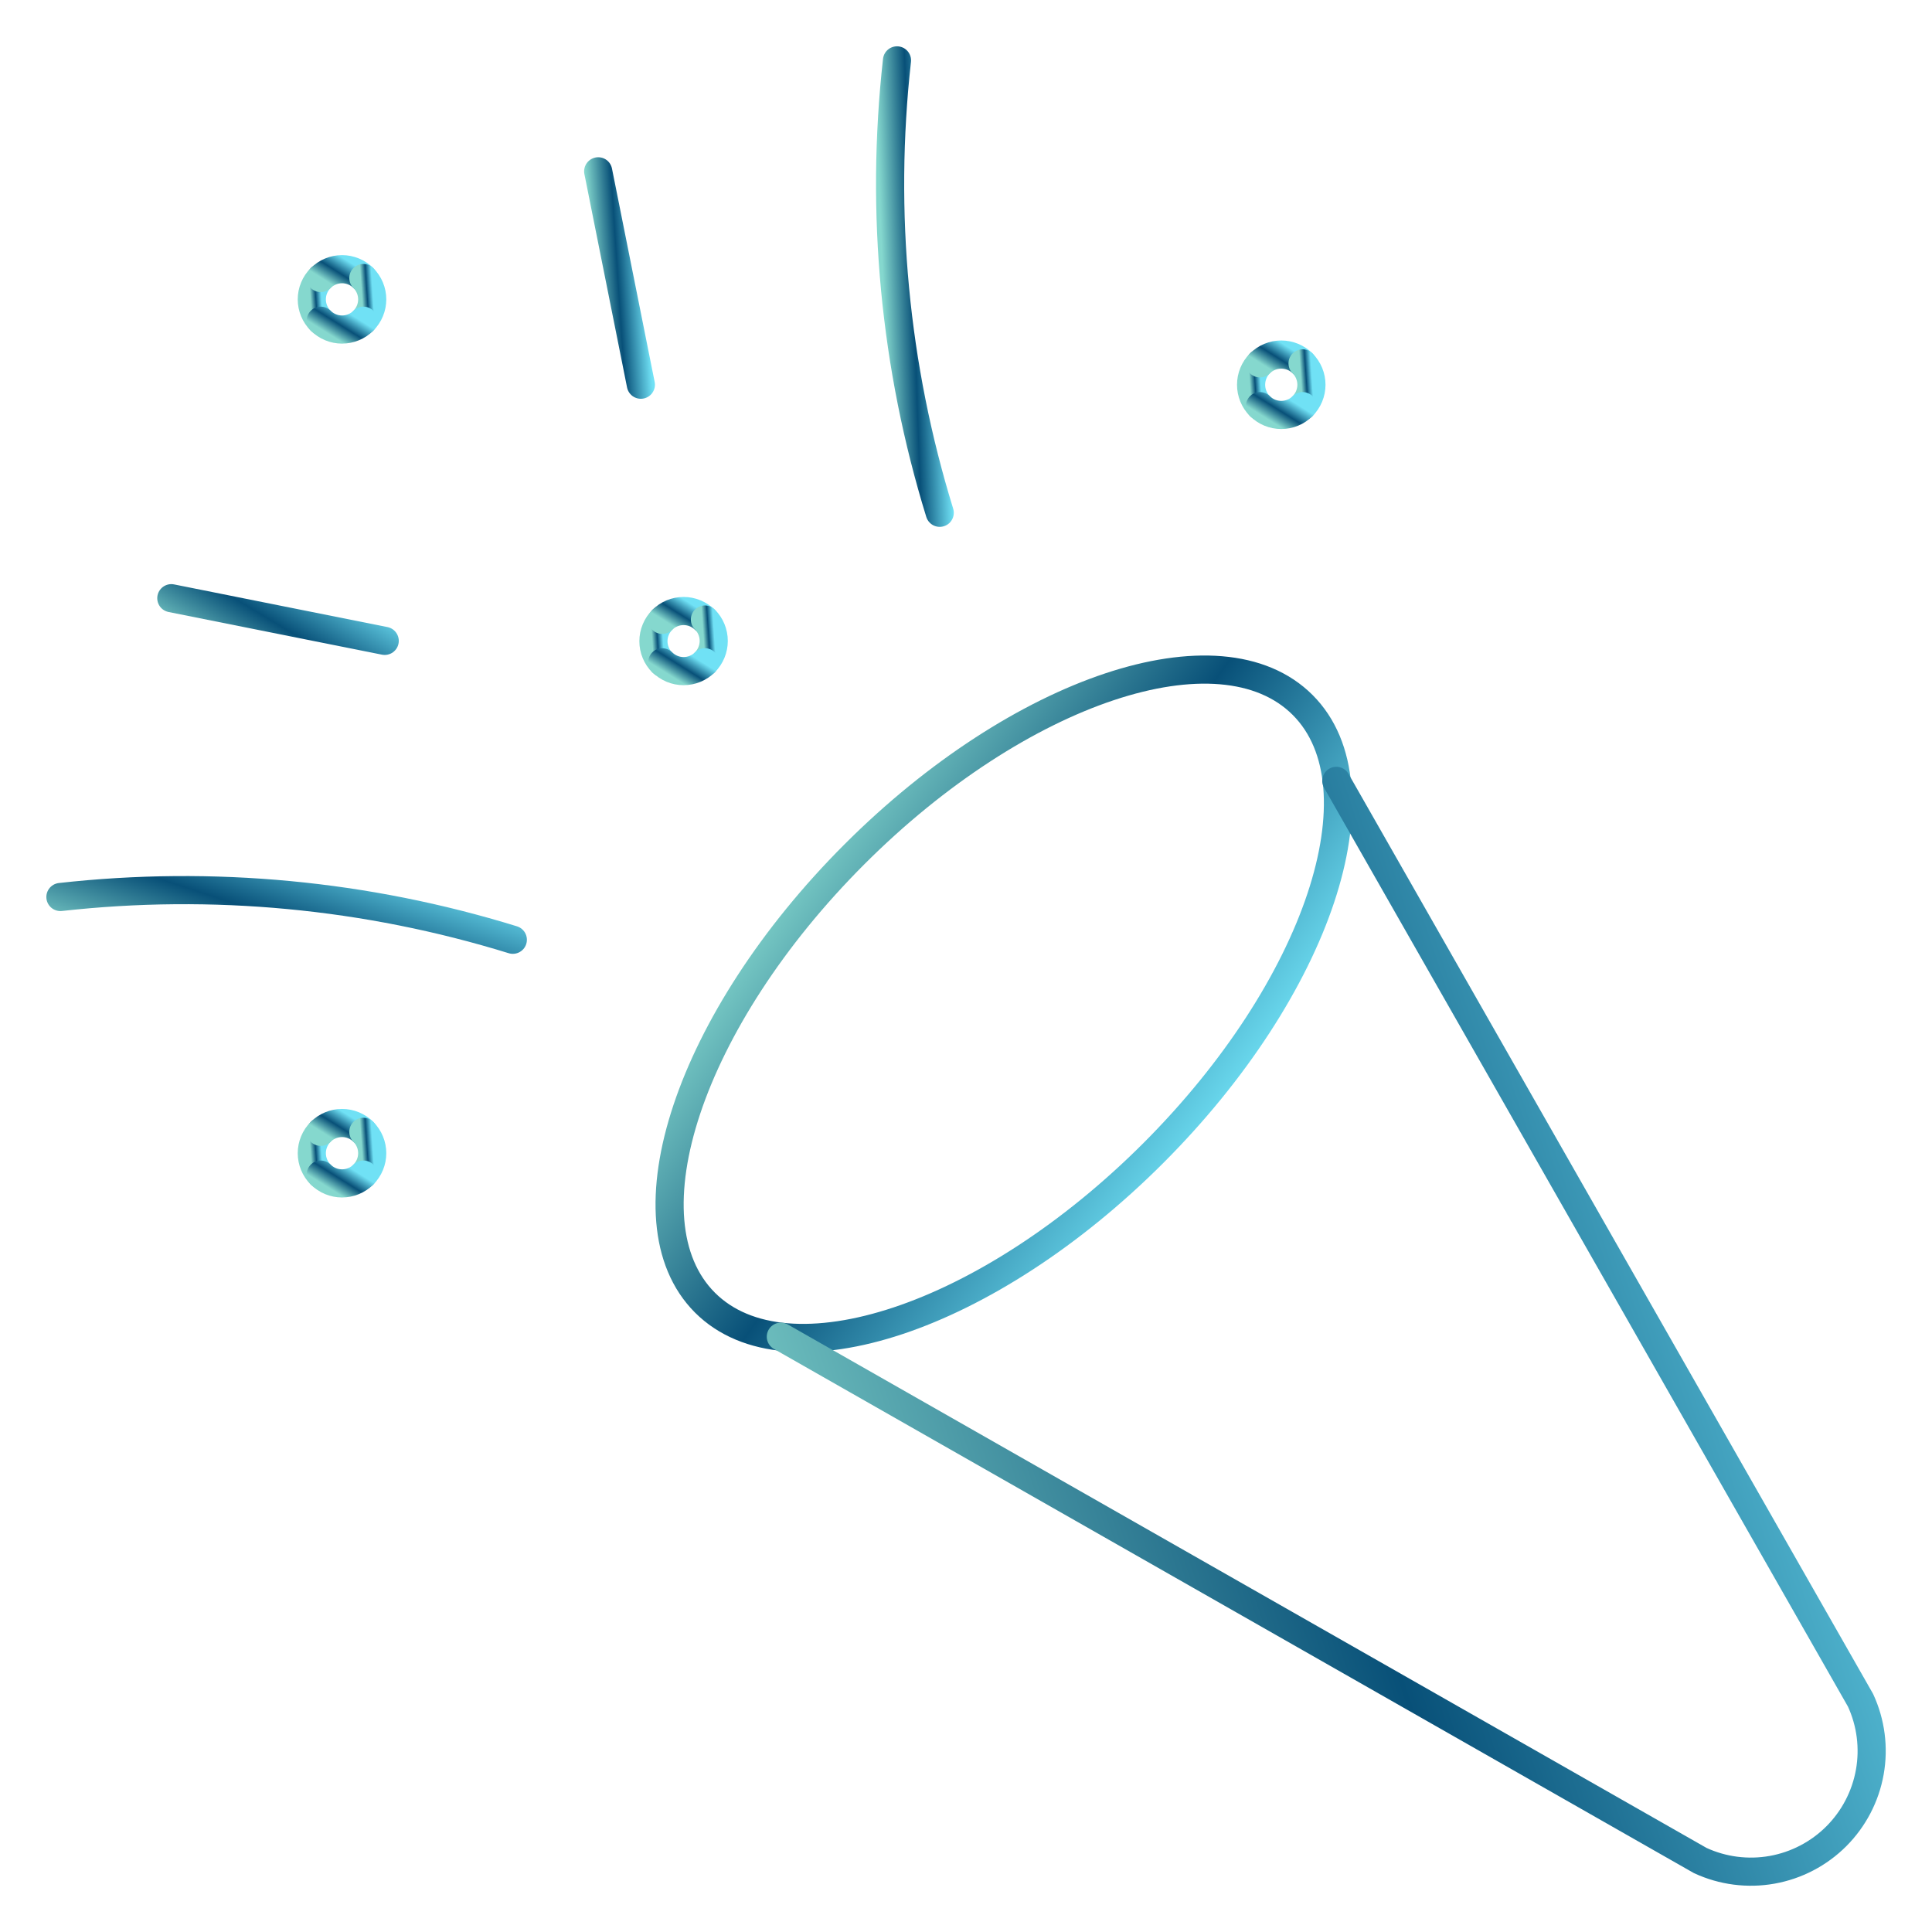<svg width="103" height="103" viewBox="0 0 103 103" fill="none" xmlns="http://www.w3.org/2000/svg">
<path d="M37.582 69.446C33.183 65.046 36.749 54.347 45.548 45.548C54.347 36.749 65.047 33.182 69.446 37.582C73.846 41.981 70.279 52.681 61.48 61.48C52.681 70.279 41.982 73.845 37.582 69.446Z" stroke="url(#paint0_linear)" stroke-width="1.5" stroke-linecap="round" stroke-linejoin="round"/>
<path d="M71.242 41.629L99.189 90.644C99.742 91.84 99.915 93.177 99.684 94.474C99.453 95.771 98.829 96.966 97.898 97.898C96.966 98.829 95.771 99.453 94.474 99.684C93.177 99.915 91.84 99.742 90.644 99.189L41.629 71.263" stroke="url(#paint1_linear)" stroke-width="1.5" stroke-linecap="round" stroke-linejoin="round"/>
<path d="M35.309 33.046C35.159 33.195 35.04 33.373 34.959 33.569C34.877 33.764 34.836 33.974 34.836 34.185C34.836 34.397 34.877 34.607 34.959 34.802C35.04 34.998 35.159 35.175 35.309 35.325" stroke="url(#paint2_linear)" stroke-width="1.5" stroke-linecap="round" stroke-linejoin="round"/>
<path d="M37.582 33.046C37.28 32.745 36.871 32.575 36.445 32.575C36.018 32.575 35.609 32.745 35.307 33.046" stroke="url(#paint3_linear)" stroke-width="1.5" stroke-linecap="round" stroke-linejoin="round"/>
<path d="M37.581 35.308C37.882 35.005 38.051 34.595 38.051 34.169C38.051 33.742 37.882 33.332 37.581 33.029" stroke="url(#paint4_linear)" stroke-width="1.5" stroke-linecap="round" stroke-linejoin="round"/>
<path d="M35.307 35.308C35.609 35.609 36.018 35.779 36.445 35.779C36.871 35.779 37.28 35.609 37.582 35.308" stroke="url(#paint5_linear)" stroke-width="1.5" stroke-linecap="round" stroke-linejoin="round"/>
<path d="M17.096 14.823C16.946 14.972 16.827 15.149 16.746 15.345C16.665 15.54 16.623 15.749 16.623 15.96C16.623 16.172 16.665 16.381 16.746 16.576C16.827 16.771 16.946 16.948 17.096 17.098" stroke="url(#paint6_linear)" stroke-width="1.5" stroke-linecap="round" stroke-linejoin="round"/>
<path d="M19.373 14.823C19.224 14.674 19.047 14.555 18.852 14.474C18.656 14.393 18.447 14.351 18.236 14.351C18.024 14.351 17.815 14.393 17.62 14.474C17.425 14.555 17.248 14.674 17.098 14.823" stroke="url(#paint7_linear)" stroke-width="1.5" stroke-linecap="round" stroke-linejoin="round"/>
<path d="M19.371 17.098C19.521 16.948 19.64 16.771 19.721 16.576C19.802 16.381 19.844 16.172 19.844 15.96C19.844 15.749 19.802 15.54 19.721 15.345C19.64 15.149 19.521 14.972 19.371 14.823" stroke="url(#paint8_linear)" stroke-width="1.5" stroke-linecap="round" stroke-linejoin="round"/>
<path d="M17.098 17.098C17.4 17.399 17.809 17.569 18.236 17.569C18.662 17.569 19.071 17.399 19.373 17.098" stroke="url(#paint9_linear)" stroke-width="1.5" stroke-linecap="round" stroke-linejoin="round"/>
<path d="M17.096 60.341C16.946 60.491 16.827 60.668 16.746 60.864C16.665 61.059 16.623 61.269 16.623 61.481C16.623 61.692 16.665 61.902 16.746 62.097C16.827 62.293 16.946 62.471 17.096 62.62" stroke="url(#paint10_linear)" stroke-width="1.5" stroke-linecap="round" stroke-linejoin="round"/>
<path d="M19.373 60.341C19.071 60.039 18.662 59.87 18.236 59.87C17.809 59.87 17.4 60.039 17.098 60.341" stroke="url(#paint11_linear)" stroke-width="1.5" stroke-linecap="round" stroke-linejoin="round"/>
<path d="M19.371 62.62C19.521 62.471 19.64 62.293 19.721 62.097C19.802 61.902 19.844 61.692 19.844 61.481C19.844 61.269 19.802 61.059 19.721 60.864C19.64 60.668 19.521 60.491 19.371 60.341" stroke="url(#paint12_linear)" stroke-width="1.5" stroke-linecap="round" stroke-linejoin="round"/>
<path d="M17.098 62.62C17.4 62.921 17.809 63.09 18.236 63.09C18.662 63.09 19.071 62.921 19.373 62.62" stroke="url(#paint13_linear)" stroke-width="1.5" stroke-linecap="round" stroke-linejoin="round"/>
<path d="M67.168 19.373C66.867 19.676 66.699 20.085 66.699 20.512C66.699 20.939 66.867 21.349 67.168 21.652" stroke="url(#paint14_linear)" stroke-width="1.5" stroke-linecap="round" stroke-linejoin="round"/>
<path d="M69.445 19.372C69.144 19.071 68.734 18.902 68.308 18.902C67.882 18.902 67.472 19.071 67.171 19.372" stroke="url(#paint15_linear)" stroke-width="1.5" stroke-linecap="round" stroke-linejoin="round"/>
<path d="M69.443 21.652C69.593 21.502 69.712 21.325 69.793 21.129C69.874 20.934 69.916 20.724 69.916 20.512C69.916 20.301 69.874 20.091 69.793 19.895C69.712 19.7 69.593 19.522 69.443 19.373" stroke="url(#paint16_linear)" stroke-width="1.5" stroke-linecap="round" stroke-linejoin="round"/>
<path d="M67.171 21.652C67.472 21.953 67.882 22.122 68.308 22.122C68.734 22.122 69.144 21.953 69.445 21.652" stroke="url(#paint17_linear)" stroke-width="1.5" stroke-linecap="round" stroke-linejoin="round"/>
<path d="M47.821 3.219C46.915 11.33 47.691 19.54 50.1 27.338" stroke="url(#paint18_linear)" stroke-width="1.5" stroke-linecap="round" stroke-linejoin="round"/>
<path d="M31.891 9.133L34.166 20.51" stroke="url(#paint19_linear)" stroke-width="1.5" stroke-linecap="round" stroke-linejoin="round"/>
<path d="M3.221 47.822C11.332 46.916 19.542 47.692 27.34 50.101" stroke="url(#paint20_linear)" stroke-width="1.5" stroke-linecap="round" stroke-linejoin="round"/>
<path d="M9.133 31.892L20.51 34.166" stroke="url(#paint21_linear)" stroke-width="1.5" stroke-linecap="round" stroke-linejoin="round"/>
<defs>
<linearGradient id="paint0_linear" x1="74.059" y1="48.039" x2="51.415" y2="31.839" gradientUnits="userSpaceOnUse">
<stop stop-color="#70E1F5"/>
<stop offset="0.517" stop-color="#085078"/>
<stop offset="1" stop-color="#85D8CE"/>
</linearGradient>
<linearGradient id="paint1_linear" x1="98.212" y1="46.962" x2="32.591" y2="68.736" gradientUnits="userSpaceOnUse">
<stop stop-color="#70E1F5"/>
<stop offset="0.517" stop-color="#085078"/>
<stop offset="1" stop-color="#85D8CE"/>
</linearGradient>
<linearGradient id="paint2_linear" x1="35.296" y1="33.255" x2="34.706" y2="33.295" gradientUnits="userSpaceOnUse">
<stop stop-color="#70E1F5"/>
<stop offset="0.517" stop-color="#085078"/>
<stop offset="1" stop-color="#85D8CE"/>
</linearGradient>
<linearGradient id="paint3_linear" x1="37.521" y1="32.618" x2="36.723" y2="33.898" gradientUnits="userSpaceOnUse">
<stop stop-color="#70E1F5"/>
<stop offset="0.517" stop-color="#085078"/>
<stop offset="1" stop-color="#85D8CE"/>
</linearGradient>
<linearGradient id="paint4_linear" x1="38.038" y1="33.238" x2="37.453" y2="33.278" gradientUnits="userSpaceOnUse">
<stop stop-color="#70E1F5"/>
<stop offset="0.517" stop-color="#085078"/>
<stop offset="1" stop-color="#85D8CE"/>
</linearGradient>
<linearGradient id="paint5_linear" x1="37.521" y1="35.351" x2="36.723" y2="36.63" gradientUnits="userSpaceOnUse">
<stop stop-color="#70E1F5"/>
<stop offset="0.517" stop-color="#085078"/>
<stop offset="1" stop-color="#85D8CE"/>
</linearGradient>
<linearGradient id="paint6_linear" x1="17.083" y1="15.032" x2="16.494" y2="15.072" gradientUnits="userSpaceOnUse">
<stop stop-color="#70E1F5"/>
<stop offset="0.517" stop-color="#085078"/>
<stop offset="1" stop-color="#85D8CE"/>
</linearGradient>
<linearGradient id="paint7_linear" x1="19.312" y1="14.394" x2="18.509" y2="15.676" gradientUnits="userSpaceOnUse">
<stop stop-color="#70E1F5"/>
<stop offset="0.517" stop-color="#085078"/>
<stop offset="1" stop-color="#85D8CE"/>
</linearGradient>
<linearGradient id="paint8_linear" x1="19.831" y1="15.032" x2="19.242" y2="15.072" gradientUnits="userSpaceOnUse">
<stop stop-color="#70E1F5"/>
<stop offset="0.517" stop-color="#085078"/>
<stop offset="1" stop-color="#85D8CE"/>
</linearGradient>
<linearGradient id="paint9_linear" x1="19.312" y1="17.141" x2="18.514" y2="18.42" gradientUnits="userSpaceOnUse">
<stop stop-color="#70E1F5"/>
<stop offset="0.517" stop-color="#085078"/>
<stop offset="1" stop-color="#85D8CE"/>
</linearGradient>
<linearGradient id="paint10_linear" x1="17.083" y1="60.55" x2="16.494" y2="60.591" gradientUnits="userSpaceOnUse">
<stop stop-color="#70E1F5"/>
<stop offset="0.517" stop-color="#085078"/>
<stop offset="1" stop-color="#85D8CE"/>
</linearGradient>
<linearGradient id="paint11_linear" x1="19.312" y1="59.913" x2="18.514" y2="61.193" gradientUnits="userSpaceOnUse">
<stop stop-color="#70E1F5"/>
<stop offset="0.517" stop-color="#085078"/>
<stop offset="1" stop-color="#85D8CE"/>
</linearGradient>
<linearGradient id="paint12_linear" x1="19.831" y1="60.55" x2="19.241" y2="60.591" gradientUnits="userSpaceOnUse">
<stop stop-color="#70E1F5"/>
<stop offset="0.517" stop-color="#085078"/>
<stop offset="1" stop-color="#85D8CE"/>
</linearGradient>
<linearGradient id="paint13_linear" x1="19.312" y1="62.663" x2="18.514" y2="63.942" gradientUnits="userSpaceOnUse">
<stop stop-color="#70E1F5"/>
<stop offset="0.517" stop-color="#085078"/>
<stop offset="1" stop-color="#85D8CE"/>
</linearGradient>
<linearGradient id="paint14_linear" x1="67.155" y1="19.582" x2="66.57" y2="19.622" gradientUnits="userSpaceOnUse">
<stop stop-color="#70E1F5"/>
<stop offset="0.517" stop-color="#085078"/>
<stop offset="1" stop-color="#85D8CE"/>
</linearGradient>
<linearGradient id="paint15_linear" x1="69.384" y1="18.945" x2="68.586" y2="20.224" gradientUnits="userSpaceOnUse">
<stop stop-color="#70E1F5"/>
<stop offset="0.517" stop-color="#085078"/>
<stop offset="1" stop-color="#85D8CE"/>
</linearGradient>
<linearGradient id="paint16_linear" x1="69.903" y1="19.582" x2="69.314" y2="19.622" gradientUnits="userSpaceOnUse">
<stop stop-color="#70E1F5"/>
<stop offset="0.517" stop-color="#085078"/>
<stop offset="1" stop-color="#85D8CE"/>
</linearGradient>
<linearGradient id="paint17_linear" x1="69.384" y1="21.695" x2="68.586" y2="22.974" gradientUnits="userSpaceOnUse">
<stop stop-color="#70E1F5"/>
<stop offset="0.517" stop-color="#085078"/>
<stop offset="1" stop-color="#85D8CE"/>
</linearGradient>
<linearGradient id="paint18_linear" x1="50.028" y1="5.431" x2="46.718" y2="5.551" gradientUnits="userSpaceOnUse">
<stop stop-color="#70E1F5"/>
<stop offset="0.517" stop-color="#085078"/>
<stop offset="1" stop-color="#85D8CE"/>
</linearGradient>
<linearGradient id="paint19_linear" x1="34.105" y1="10.176" x2="31.268" y2="10.364" gradientUnits="userSpaceOnUse">
<stop stop-color="#70E1F5"/>
<stop offset="0.517" stop-color="#085078"/>
<stop offset="1" stop-color="#85D8CE"/>
</linearGradient>
<linearGradient id="paint20_linear" x1="26.688" y1="47.698" x2="23.711" y2="56.702" gradientUnits="userSpaceOnUse">
<stop stop-color="#70E1F5"/>
<stop offset="0.517" stop-color="#085078"/>
<stop offset="1" stop-color="#85D8CE"/>
</linearGradient>
<linearGradient id="paint21_linear" x1="20.202" y1="32.1" x2="16.407" y2="38.4" gradientUnits="userSpaceOnUse">
<stop stop-color="#70E1F5"/>
<stop offset="0.517" stop-color="#085078"/>
<stop offset="1" stop-color="#85D8CE"/>
</linearGradient>
</defs>
</svg>
